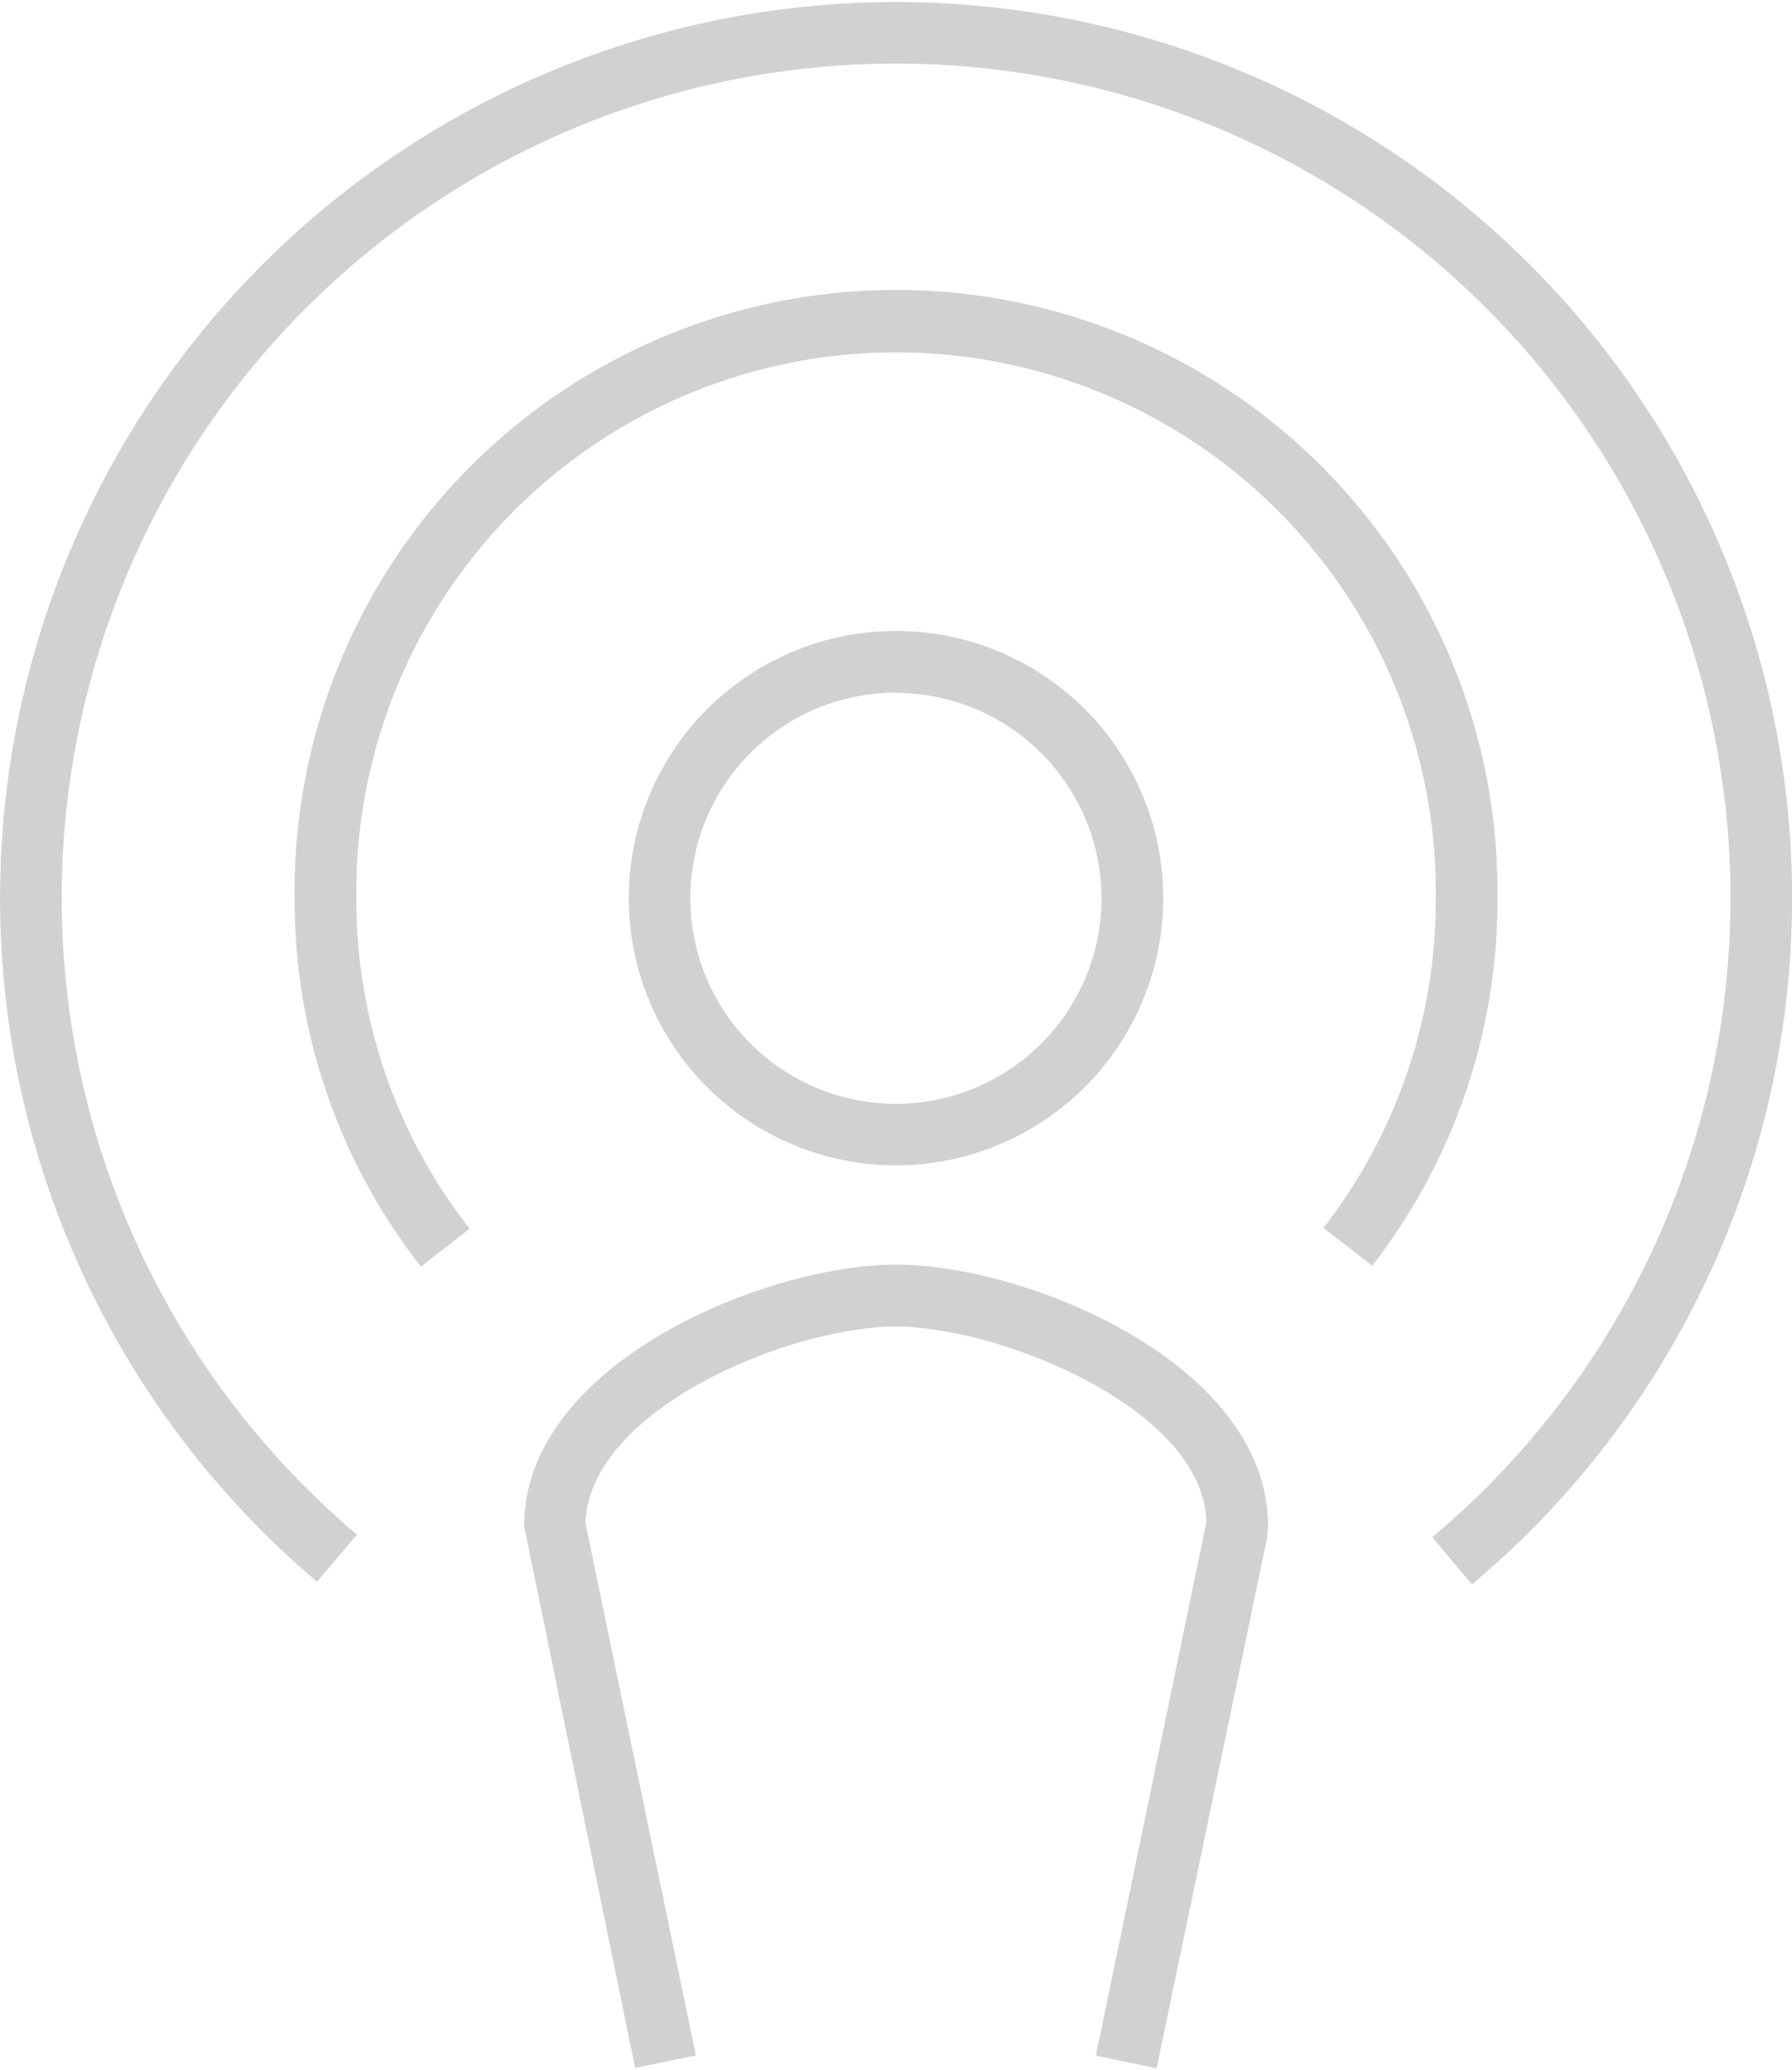 <svg xmlns="http://www.w3.org/2000/svg" id="Layer_1" data-name="Layer 1" viewBox="0 0 206.48 238.11" aria-hidden="true" style="fill:url(#CerosGradient_id97fd1d9a2);" width="206px" height="238px"><defs><linearGradient class="cerosgradient" data-cerosgradient="true" id="CerosGradient_id97fd1d9a2" gradientUnits="userSpaceOnUse" x1="50%" y1="100%" x2="50%" y2="0%"><stop offset="0%" stop-color="#D1D1D1"/><stop offset="100%" stop-color="#D1D1D1"/></linearGradient><linearGradient/><style>.cls-1{fill:#e4834e;}</style></defs><path class="cls-1" d="M177.42,1106.49l-7-1.46,12.71-61.36c0-12.94-23.53-22.65-35.77-22.65s-35.35,9.55-35.75,22.67L124.33,1105l-7,1.44L104.54,1044c0-18.69,27.75-30.12,42.86-30.12s42.86,11.43,42.86,30.12l-.14,1.51Z" transform="translate(-44.15 -868.38)" style="fill:url(#CerosGradient_id97fd1d9a2);"/><path class="cls-1" d="M147.4,1002.44a30.79,30.79,0,1,1,30.78-30.77A30.81,30.81,0,0,1,147.4,1002.44Zm0-54.47a23.69,23.69,0,1,0,23.67,23.7A23.71,23.71,0,0,0,147.4,948Z" transform="translate(-44.15 -868.38)" style="fill:url(#CerosGradient_id97fd1d9a2);"/><path class="cls-1" d="M92.65,1014.11A68.46,68.46,0,0,1,78.1,971.7a69.3,69.3,0,1,1,138.59,0A68.54,68.54,0,0,1,202.26,1014l-5.62-4.35a61.46,61.46,0,0,0,12.94-37.91,62.19,62.19,0,1,0-124.37,0,61.43,61.43,0,0,0,13.05,38Z" transform="translate(-44.15 -868.38)" style="fill:url(#CerosGradient_id97fd1d9a2);"/><path class="cls-1" d="M213.75,1050.73l-4.57-5.44a96.14,96.14,0,1,0-123.9-.29l-4.6,5.42a103.24,103.24,0,1,1,133.07.31Z" transform="translate(-44.15 -868.38)" style="fill:url(#CerosGradient_id97fd1d9a2);"/></svg>